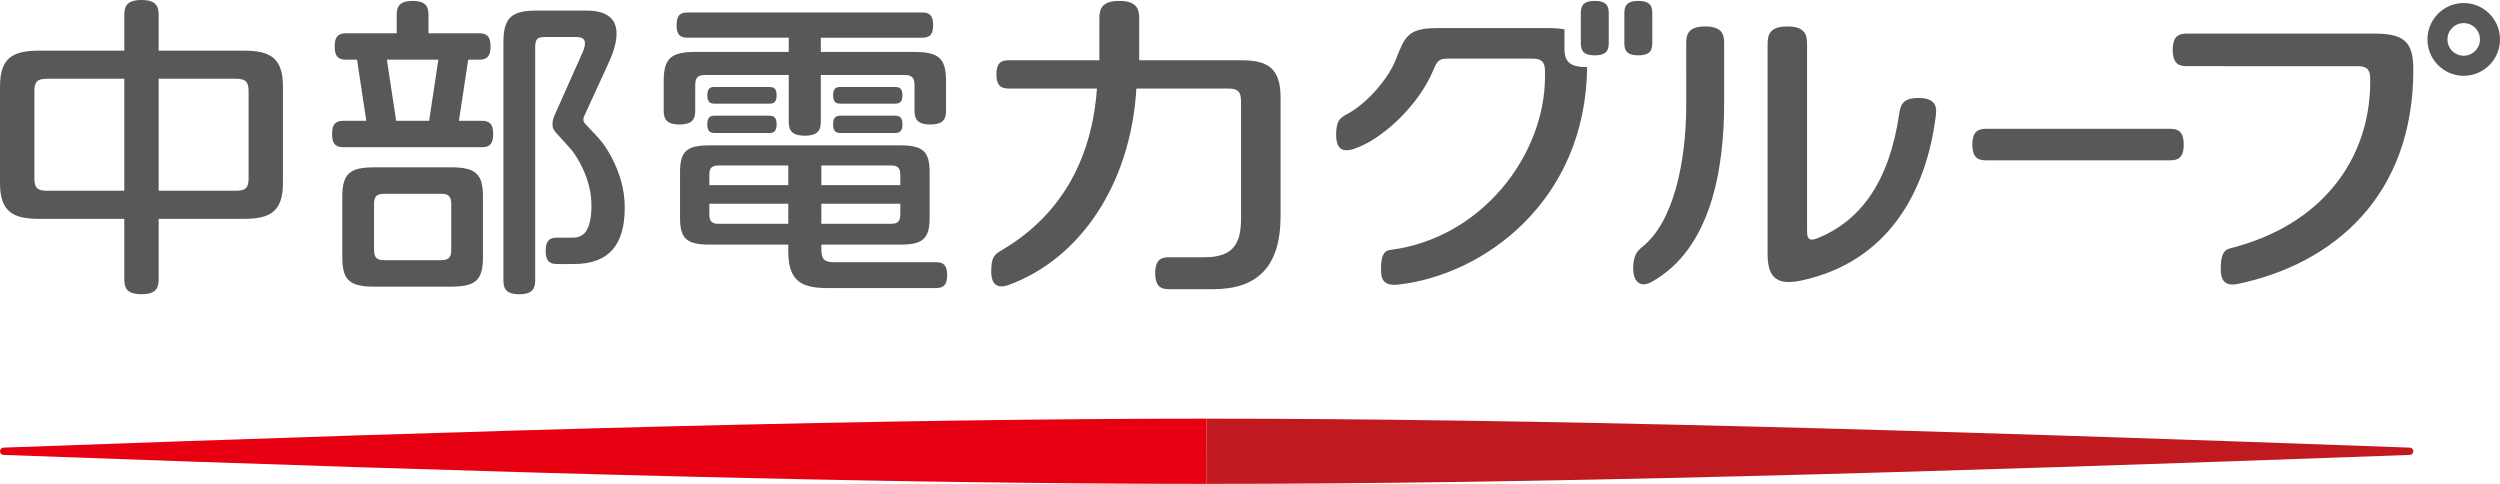 <?xml version="1.0" encoding="utf-8"?>
<!-- Generator: Adobe Illustrator 27.3.1, SVG Export Plug-In . SVG Version: 6.00 Build 0)  -->
<svg version="1.1" id="レイヤー_1" xmlns="http://www.w3.org/2000/svg" xmlns:xlink="http://www.w3.org/1999/xlink" x="0px"
	 y="0px" viewBox="0 0 248 48" style="enable-background:new 0 0 248 48;" xml:space="preserve">
<style type="text/css">
	.st0{fill:#E60012;}
	.st1{fill:#C11920;}
	.st2{fill:#595757;}
</style>
<g>
	<path class="st0" d="M0.361,44.404c-0.199,0-0.361,0.162-0.361,0.362c0,0.2,0.162,0.362,0.361,0.362
		C50.016,46.944,87.888,48,119.702,48v-3.234v-3.234C87.888,41.533,50.016,42.589,0.361,44.404"/>
	<path class="st1" d="M239.042,44.404c-49.655-1.815-87.526-2.872-119.34-2.872v3.234V48c31.814,0,69.686-1.056,119.34-2.872
		c0.199,0,0.361-0.162,0.361-0.362C239.403,44.566,239.241,44.404,239.042,44.404"/>
	<path class="st2" d="M47.756,11.985h-2.23l0.919-6.066h1.049c0.609,0,1.171-0.123,1.171-1.309c0-1.185-0.562-1.309-1.171-1.309
		h-4.988V1.51c0-0.737-0.149-1.418-1.576-1.418c-1.428,0-1.576,0.681-1.576,1.418v1.792h-4.985c-0.608,0-1.171,0.124-1.171,1.309
		c0,1.185,0.562,1.309,1.171,1.309h1.049l0.919,6.066H34.11c-0.608,0-1.171,0.123-1.171,1.308c0,1.186,0.563,1.309,1.171,1.309
		h13.646c0.608,0,1.17-0.123,1.17-1.309C48.927,12.109,48.365,11.985,47.756,11.985 M38.378,5.919h5.11l-0.919,6.066h-3.271
		L38.378,5.919z M44.723,16.598h-7.579c-2.421,0-3.187,0.606-3.187,2.903v6.031c0,2.297,0.766,2.903,3.187,2.903h7.579
		c2.421,0,3.187-0.607,3.187-2.903V19.5C47.91,17.204,47.144,16.598,44.723,16.598 M44.763,24.804c0,0.775-0.315,1.005-1.011,1.005
		h-5.638c-0.695,0-1.01-0.23-1.01-1.005v-4.576c0-0.776,0.315-1.005,1.01-1.005h5.638c0.695,0,1.011,0.229,1.011,1.005V24.804z
		 M61.976,20.582c0,3.648-1.514,5.61-5.07,5.61L55.3,26.193c-0.609,0-1.171-0.123-1.171-1.309c0-1.184,0.563-1.308,1.171-1.308
		h1.539c1.217,0,1.83-0.935,1.83-3.25c0-2.619-1.483-4.895-2.071-5.571c-1.697-1.904-1.788-1.808-1.788-2.483
		c0-0.349,0.091-0.592,0.332-1.131l2.639-5.914c0.435-0.979,0.33-1.554-0.57-1.554h-3.174c-0.764,0-0.947,0.204-0.947,1.099V27.77
		c0,0.737-0.149,1.419-1.576,1.419c-1.428,0-1.575-0.681-1.575-1.419V4.17c0-2.452,0.871-3.117,3.229-3.117h5.043
		c3.605,0,3.333,2.632,2.193,5.117l-2.415,5.266c-0.047,0.102-0.12,0.279-0.12,0.429c0,0.216,0.151,0.4,0.308,0.555
		c1.419,1.475,1.761,1.841,2.497,3.195C61.479,17.149,61.976,18.811,61.976,20.582 M70.907,10.283c-0.385,0-0.741-0.078-0.741-0.828
		c0-0.75,0.356-0.827,0.741-0.827H76.3c0.385,0,0.741,0.077,0.741,0.827c0,0.75-0.356,0.828-0.741,0.828H70.907z M70.934,13.195
		h5.339c0.401,0,0.769-0.082,0.769-0.862s-0.368-0.856-0.769-0.856h-5.339c-0.4,0-0.769,0.076-0.769,0.856
		S70.533,13.195,70.934,13.195 M93.957,27.293c0,1.161-0.55,1.282-1.146,1.282H82.046c-2.623,0-3.85-0.765-3.85-3.644v-0.664H70.39
		c-2.226,0-2.931-0.553-2.931-2.665v-4.518c0-2.112,0.705-2.665,2.931-2.665h18.898c2.224,0,2.931,0.553,2.931,2.665v4.518
		c0,2.111-0.706,2.665-2.931,2.665h-7.81v0.465c0,0.969,0.28,1.279,1.255,1.279h10.08C93.407,26.011,93.957,26.132,93.957,27.293
		 M89.311,21.278v-1.066h-7.834v1.99h6.904C89.021,22.202,89.311,21.99,89.311,21.278 M88.381,16.415h-6.904v1.948h7.834v-1.025
		C89.311,16.626,89.021,16.415,88.381,16.415 M70.366,17.338v1.025h7.83v-1.948h-6.901C70.655,16.415,70.366,16.626,70.366,17.338
		 M78.196,22.202v-1.99h-7.83v1.066c0,0.713,0.289,0.924,0.929,0.924H78.196z M88.779,10.283c0.387,0,0.742-0.078,0.742-0.828
		c0-0.75-0.355-0.827-0.742-0.827h-5.394c-0.385,0-0.74,0.077-0.74,0.827c0,0.75,0.355,0.828,0.74,0.828H88.779z M83.413,13.195
		h5.34c0.4,0,0.769-0.082,0.769-0.862s-0.369-0.856-0.769-0.856h-5.34c-0.4,0-0.769,0.076-0.769,0.856S83.013,13.195,83.413,13.195
		 M68.965,10.943l0.001-2.512c0-0.767,0.311-0.994,0.999-0.994h5.575h2.703v4.59c0,0.745,0.15,1.433,1.591,1.433
		c1.44,0,1.591-0.688,1.591-1.433v-4.59h2.719h5.576c0.688,0,1,0.227,1,0.994v2.512c0,0.731,0.148,1.407,1.563,1.407
		c1.416,0,1.563-0.675,1.563-1.407V8.024c0-2.271-0.758-2.871-3.152-2.871h-9.268V3.74H91.45c0.583,0,1.119-0.119,1.119-1.251
		c0-1.132-0.537-1.251-1.119-1.251H68.235c-0.582,0-1.119,0.119-1.119,1.251c0,1.133,0.537,1.251,1.119,1.251h10.009v1.413h-9.252
		c-2.394,0-3.152,0.6-3.152,2.871v2.918c0,0.731,0.148,1.407,1.563,1.407C68.818,12.35,68.965,11.674,68.965,10.943 M127.033,9.693
		v11.741c0,5.175-2.434,7.254-6.704,7.254h-4.316c-0.735,0-1.417-0.149-1.417-1.584c0-1.437,0.681-1.586,1.417-1.586h3.486
		c2.666,0,3.611-1.172,3.611-3.779v-11.65c0-0.989-0.285-1.305-1.281-1.305h-9.099c-0.558,9.46-5.562,16.89-12.679,19.487
		c-1.448,0.499-1.721-0.456-1.721-1.348c0-1.244,0.242-1.615,0.829-1.972c5.174-2.976,9.074-8.039,9.657-16.167h-8.708
		c-0.654,0-1.262-0.132-1.262-1.404s0.608-1.404,1.262-1.404h8.949V1.871c0-0.925,0.186-1.779,1.976-1.779
		c1.79,0,1.976,0.854,1.976,1.779v4.105h10.098C125.781,5.976,127.033,6.757,127.033,9.693 M24.22,5.025h-8.48V1.504
		C15.74,0.721,15.58,0,14.036,0c-1.544,0-1.705,0.721-1.705,1.504v3.521H3.85C1.227,5.025,0,5.776,0,8.596v9.543
		c0,2.82,1.227,3.571,3.85,3.571h8.48v5.973c0,0.782,0.161,1.505,1.705,1.505c1.544,0,1.705-0.723,1.705-1.505v-5.973h8.48
		c2.624,0,3.85-0.751,3.85-3.571V8.596C28.071,5.776,26.844,5.025,24.22,5.025 M12.33,18.923H4.666
		c-0.976,0-1.255-0.304-1.255-1.253V9.066c0-0.949,0.279-1.253,1.255-1.253h7.664V18.923z M24.66,17.669
		c0,0.949-0.28,1.253-1.256,1.253H15.74V7.813h7.664c0.976,0,1.256,0.304,1.256,1.253V17.669z M157.444,6.65
		c-0.141,13.341-10.267,20.63-18.728,21.581c-1.521,0.171-1.721-0.59-1.721-1.483c0-1.244,0.213-1.866,0.894-1.952
		c9.136-1.147,15.373-9.461,15.373-17.172V7.052c0-0.955-0.388-1.237-1.245-1.237h-8.456c-0.856,0-1.016,0.289-1.405,1.207
		c-1.509,3.563-5.152,6.883-7.886,7.76c-1.437,0.461-1.725-0.449-1.725-1.395c0-1.321,0.337-1.666,0.981-2.006
		c2.232-1.183,4.243-3.71,4.91-5.402c0.947-2.409,1.224-3.193,4.206-3.193h10.879c0.651,0,1.205,0.036,1.673,0.121v1.869
		c0,0.973,0.197,1.874,2.081,1.874H157.444z M156.817,4.242c0,0.648,0.131,1.247,1.385,1.247c1.256,0,1.386-0.599,1.386-1.247V1.338
		c0-0.648-0.131-1.246-1.386-1.246c-1.254,0-1.385,0.598-1.385,1.246V4.242z M161.136,4.242c0,0.648,0.131,1.247,1.385,1.247
		c1.256,0,1.386-0.599,1.386-1.247V1.338c0-0.648-0.131-1.246-1.386-1.246c-1.254,0-1.385,0.598-1.385,1.246V4.242z M215.227,15.905
		c0.728,0,1.398-0.147,1.398-1.563c0-1.415-0.671-1.564-1.398-1.564h-18.169c-0.727,0-1.398,0.149-1.398,1.564
		c0,1.416,0.671,1.563,1.398,1.563H215.227z M179.261,22.942V4.383c0-0.916-0.186-1.76-1.956-1.76c-1.769,0-1.958,0.844-1.958,1.76
		v20.861c0,2.519,1.154,3.064,3.418,2.568c8.493-1.86,12.348-8.721,13.279-16.428c0.104-0.856-0.079-1.666-1.742-1.666
		c-1.663,0-1.783,0.801-1.911,1.654c-0.981,6.529-3.707,10.521-8.183,12.293C179.461,23.959,179.261,23.64,179.261,22.942
		 M171.035,4.319c0-0.883-0.177-1.695-1.882-1.695c-1.708,0-1.88,0.812-1.88,1.695l0.001,6.103c0,5.549-1.232,11.595-4.353,14.065
		c-0.565,0.447-0.909,0.9-0.909,2.206c0,0.937,0.5,2.013,1.854,1.257c5.808-3.247,7.169-11.001,7.169-17.744L171.035,4.319z
		 M235.477,3.333c2.981,0,3.925,0.754,3.925,3.582c0,12.565-7.952,19.266-17.383,21.245c-1.498,0.315-1.721-0.59-1.721-1.483
		c0-1.244,0.227-1.868,0.893-2.034c9.041-2.242,13.935-8.769,13.935-16.558l-0.001-0.282c0-0.955-0.388-1.237-1.245-1.237
		l-16.9-0.003c-0.751,0-1.445-0.154-1.445-1.615c0-1.466,0.694-1.617,1.445-1.617L235.477,3.333z M248,3.91
		c0,1.992-1.611,3.609-3.598,3.609c-1.987,0-3.599-1.617-3.599-3.609c0-1.995,1.612-3.609,3.599-3.609
		C246.389,0.3,248,1.915,248,3.91 M246.012,3.91c0-0.895-0.722-1.618-1.612-1.618c-0.891,0-1.613,0.723-1.613,1.618
		c0,0.893,0.722,1.617,1.613,1.617C245.289,5.527,246.012,4.802,246.012,3.91"/>
</g>
</svg>
